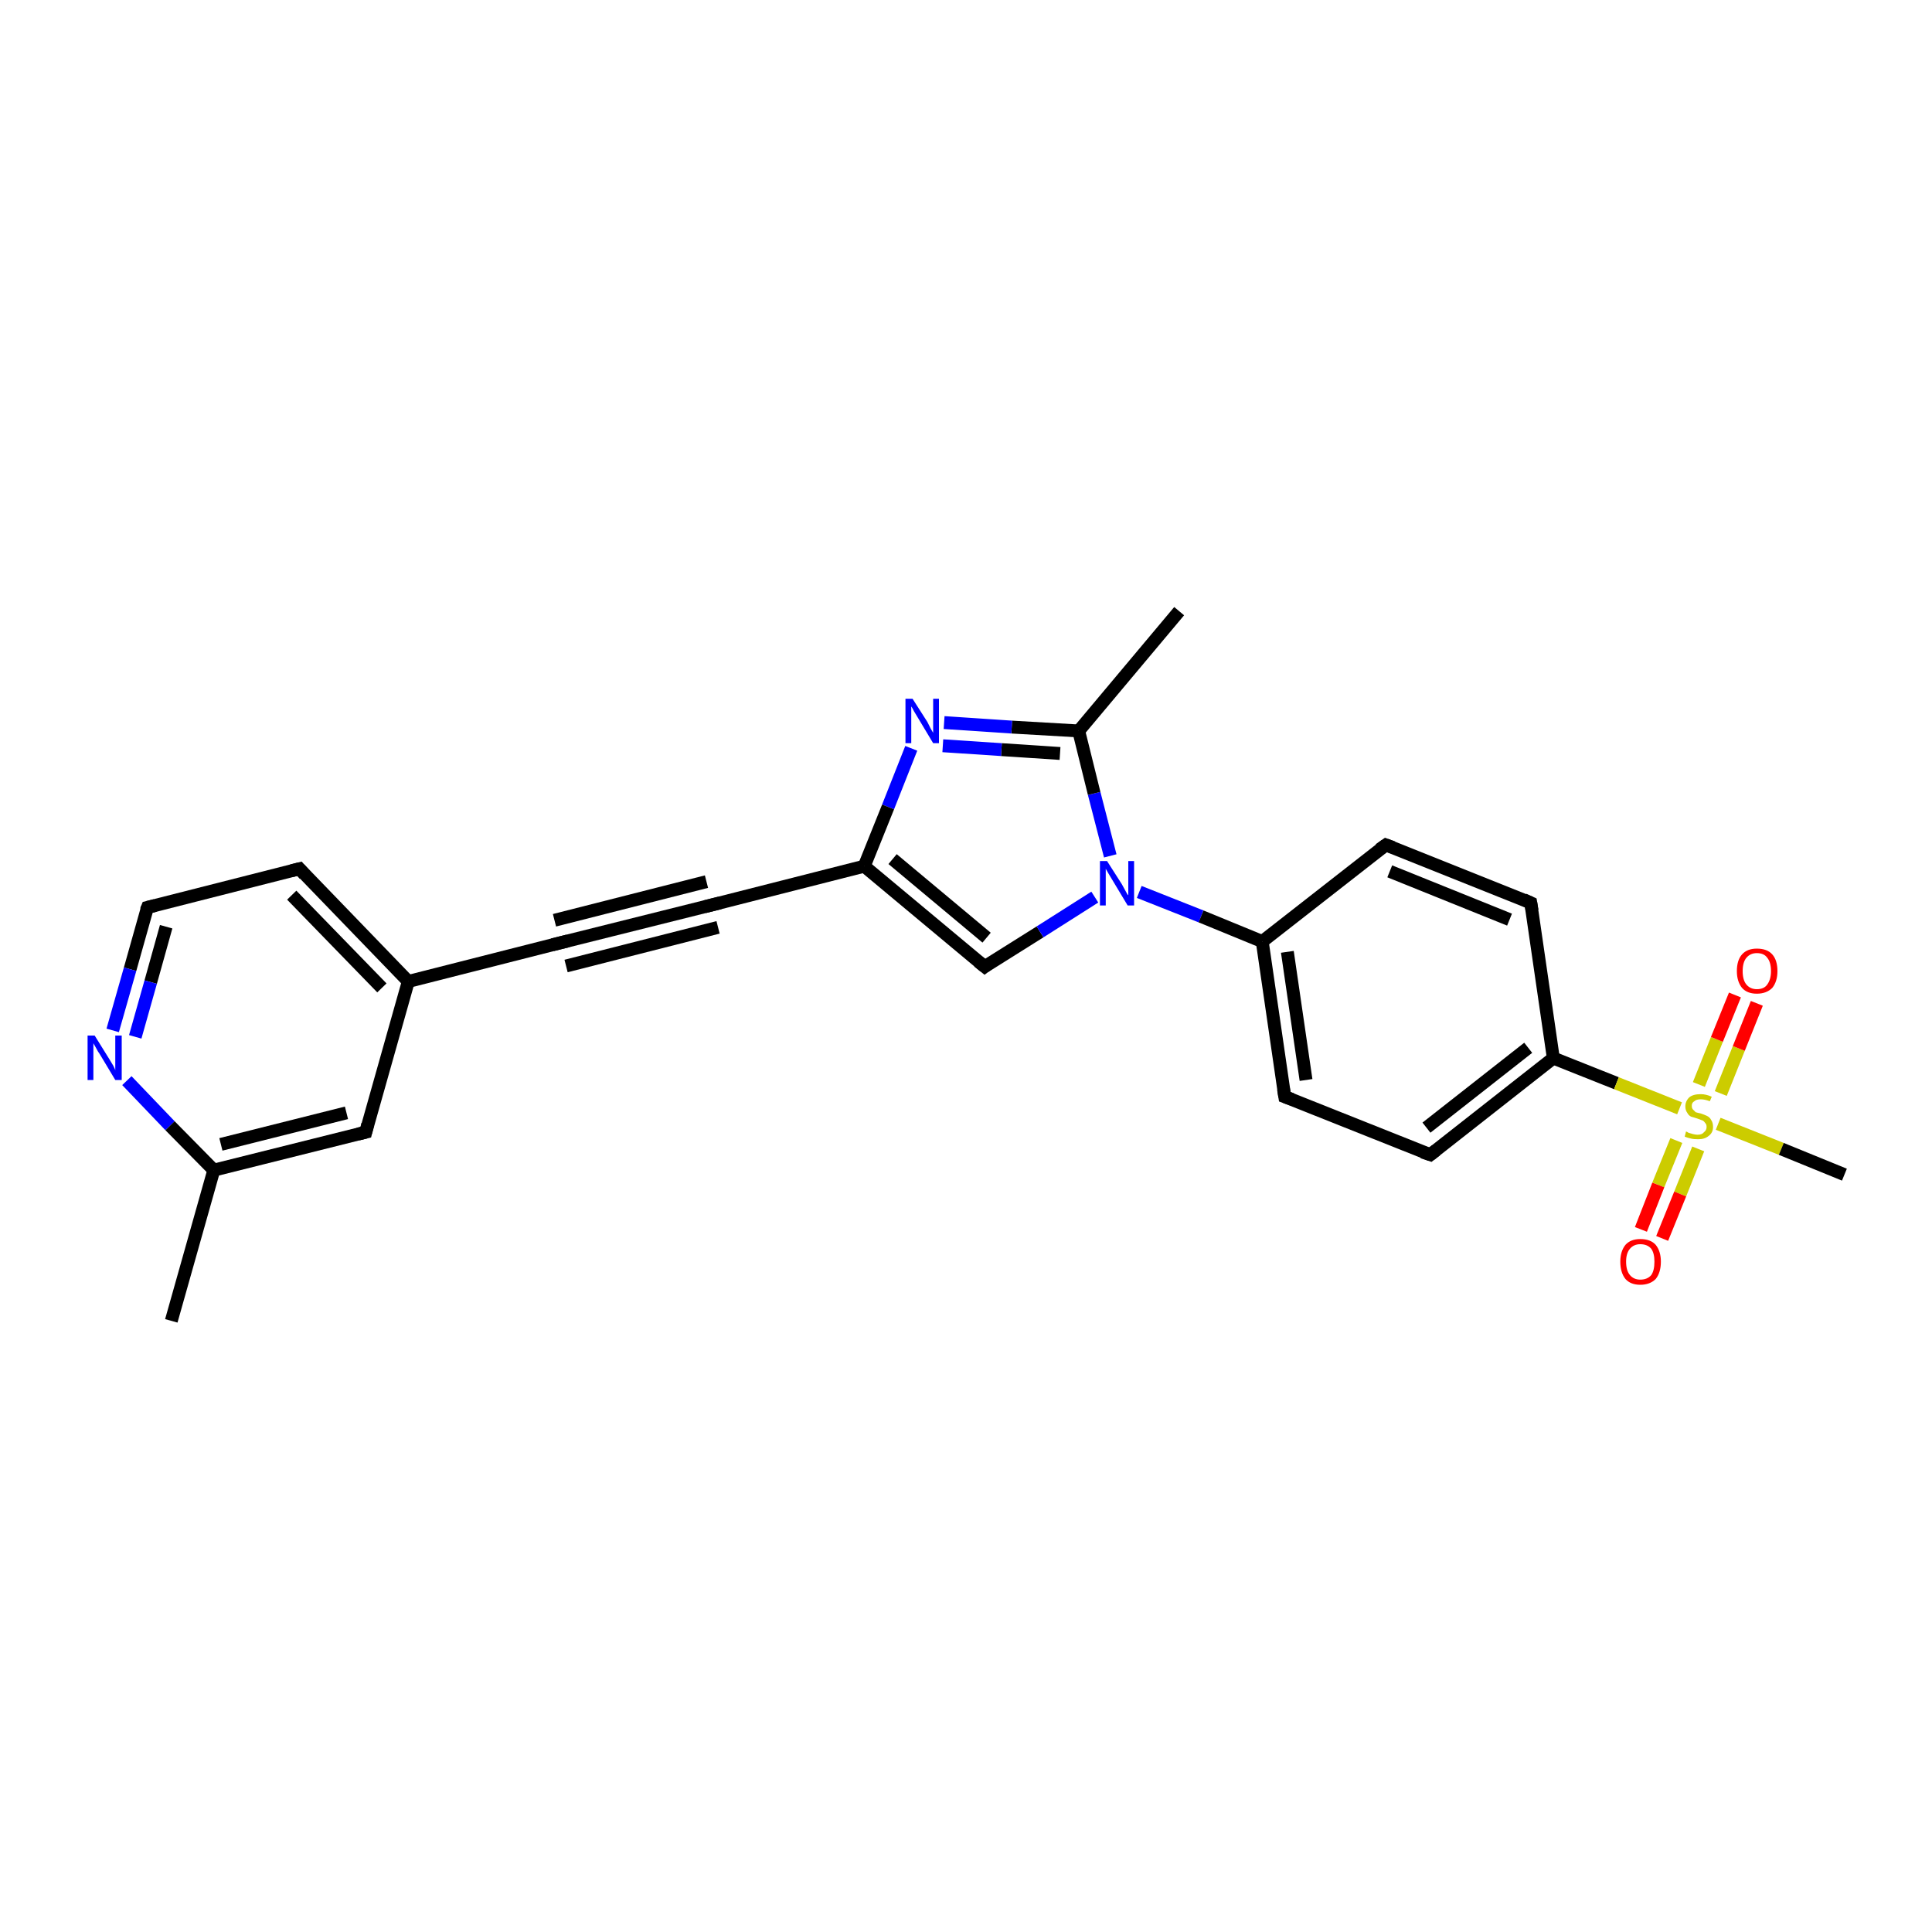 <?xml version='1.0' encoding='iso-8859-1'?>
<svg version='1.1' baseProfile='full'
              xmlns='http://www.w3.org/2000/svg'
                      xmlns:rdkit='http://www.rdkit.org/xml'
                      xmlns:xlink='http://www.w3.org/1999/xlink'
                  xml:space='preserve'
width='300px' height='300px' viewBox='0 0 300 300'>
<!-- END OF HEADER -->
<rect style='opacity:1.0;fill:#FFFFFF;stroke:none' width='300.0' height='300.0' x='0.0' y='0.0'> </rect>
<path class='bond-0 atom-0 atom-1' d='M 183.1,94.9 L 167.5,113.5' style='fill:none;fill-rule:evenodd;stroke:#000000;stroke-width:2.0px;stroke-linecap:butt;stroke-linejoin:miter;stroke-opacity:1' />
<path class='bond-1 atom-1 atom-2' d='M 167.5,113.5 L 157.1,112.9' style='fill:none;fill-rule:evenodd;stroke:#000000;stroke-width:2.0px;stroke-linecap:butt;stroke-linejoin:miter;stroke-opacity:1' />
<path class='bond-1 atom-1 atom-2' d='M 157.1,112.9 L 146.6,112.2' style='fill:none;fill-rule:evenodd;stroke:#0000FF;stroke-width:2.0px;stroke-linecap:butt;stroke-linejoin:miter;stroke-opacity:1' />
<path class='bond-1 atom-1 atom-2' d='M 164.6,117.0 L 155.5,116.4' style='fill:none;fill-rule:evenodd;stroke:#000000;stroke-width:2.0px;stroke-linecap:butt;stroke-linejoin:miter;stroke-opacity:1' />
<path class='bond-1 atom-1 atom-2' d='M 155.5,116.4 L 146.4,115.8' style='fill:none;fill-rule:evenodd;stroke:#0000FF;stroke-width:2.0px;stroke-linecap:butt;stroke-linejoin:miter;stroke-opacity:1' />
<path class='bond-2 atom-2 atom-3' d='M 141.5,116.2 L 137.9,125.3' style='fill:none;fill-rule:evenodd;stroke:#0000FF;stroke-width:2.0px;stroke-linecap:butt;stroke-linejoin:miter;stroke-opacity:1' />
<path class='bond-2 atom-2 atom-3' d='M 137.9,125.3 L 134.2,134.5' style='fill:none;fill-rule:evenodd;stroke:#000000;stroke-width:2.0px;stroke-linecap:butt;stroke-linejoin:miter;stroke-opacity:1' />
<path class='bond-3 atom-3 atom-4' d='M 134.2,134.5 L 152.9,150.1' style='fill:none;fill-rule:evenodd;stroke:#000000;stroke-width:2.0px;stroke-linecap:butt;stroke-linejoin:miter;stroke-opacity:1' />
<path class='bond-3 atom-3 atom-4' d='M 138.6,133.4 L 153.2,145.6' style='fill:none;fill-rule:evenodd;stroke:#000000;stroke-width:2.0px;stroke-linecap:butt;stroke-linejoin:miter;stroke-opacity:1' />
<path class='bond-4 atom-4 atom-5' d='M 152.9,150.1 L 161.5,144.7' style='fill:none;fill-rule:evenodd;stroke:#000000;stroke-width:2.0px;stroke-linecap:butt;stroke-linejoin:miter;stroke-opacity:1' />
<path class='bond-4 atom-4 atom-5' d='M 161.5,144.7 L 170.0,139.3' style='fill:none;fill-rule:evenodd;stroke:#0000FF;stroke-width:2.0px;stroke-linecap:butt;stroke-linejoin:miter;stroke-opacity:1' />
<path class='bond-5 atom-5 atom-6' d='M 176.9,138.5 L 186.5,142.3' style='fill:none;fill-rule:evenodd;stroke:#0000FF;stroke-width:2.0px;stroke-linecap:butt;stroke-linejoin:miter;stroke-opacity:1' />
<path class='bond-5 atom-5 atom-6' d='M 186.5,142.3 L 196.0,146.2' style='fill:none;fill-rule:evenodd;stroke:#000000;stroke-width:2.0px;stroke-linecap:butt;stroke-linejoin:miter;stroke-opacity:1' />
<path class='bond-6 atom-6 atom-7' d='M 196.0,146.2 L 199.5,170.3' style='fill:none;fill-rule:evenodd;stroke:#000000;stroke-width:2.0px;stroke-linecap:butt;stroke-linejoin:miter;stroke-opacity:1' />
<path class='bond-6 atom-6 atom-7' d='M 199.9,147.8 L 202.8,167.7' style='fill:none;fill-rule:evenodd;stroke:#000000;stroke-width:2.0px;stroke-linecap:butt;stroke-linejoin:miter;stroke-opacity:1' />
<path class='bond-7 atom-7 atom-8' d='M 199.5,170.3 L 222.1,179.3' style='fill:none;fill-rule:evenodd;stroke:#000000;stroke-width:2.0px;stroke-linecap:butt;stroke-linejoin:miter;stroke-opacity:1' />
<path class='bond-8 atom-8 atom-9' d='M 222.1,179.3 L 241.2,164.3' style='fill:none;fill-rule:evenodd;stroke:#000000;stroke-width:2.0px;stroke-linecap:butt;stroke-linejoin:miter;stroke-opacity:1' />
<path class='bond-8 atom-8 atom-9' d='M 221.5,175.1 L 237.3,162.7' style='fill:none;fill-rule:evenodd;stroke:#000000;stroke-width:2.0px;stroke-linecap:butt;stroke-linejoin:miter;stroke-opacity:1' />
<path class='bond-9 atom-9 atom-10' d='M 241.2,164.3 L 237.7,140.2' style='fill:none;fill-rule:evenodd;stroke:#000000;stroke-width:2.0px;stroke-linecap:butt;stroke-linejoin:miter;stroke-opacity:1' />
<path class='bond-10 atom-10 atom-11' d='M 237.7,140.2 L 215.2,131.2' style='fill:none;fill-rule:evenodd;stroke:#000000;stroke-width:2.0px;stroke-linecap:butt;stroke-linejoin:miter;stroke-opacity:1' />
<path class='bond-10 atom-10 atom-11' d='M 234.4,142.8 L 215.8,135.3' style='fill:none;fill-rule:evenodd;stroke:#000000;stroke-width:2.0px;stroke-linecap:butt;stroke-linejoin:miter;stroke-opacity:1' />
<path class='bond-11 atom-9 atom-12' d='M 241.2,164.3 L 251.0,168.2' style='fill:none;fill-rule:evenodd;stroke:#000000;stroke-width:2.0px;stroke-linecap:butt;stroke-linejoin:miter;stroke-opacity:1' />
<path class='bond-11 atom-9 atom-12' d='M 251.0,168.2 L 260.8,172.1' style='fill:none;fill-rule:evenodd;stroke:#CCCC00;stroke-width:2.0px;stroke-linecap:butt;stroke-linejoin:miter;stroke-opacity:1' />
<path class='bond-12 atom-12 atom-13' d='M 266.8,174.5 L 276.6,178.4' style='fill:none;fill-rule:evenodd;stroke:#CCCC00;stroke-width:2.0px;stroke-linecap:butt;stroke-linejoin:miter;stroke-opacity:1' />
<path class='bond-12 atom-12 atom-13' d='M 276.6,178.4 L 286.4,182.4' style='fill:none;fill-rule:evenodd;stroke:#000000;stroke-width:2.0px;stroke-linecap:butt;stroke-linejoin:miter;stroke-opacity:1' />
<path class='bond-13 atom-12 atom-14' d='M 267.2,169.8 L 270.0,162.8' style='fill:none;fill-rule:evenodd;stroke:#CCCC00;stroke-width:2.0px;stroke-linecap:butt;stroke-linejoin:miter;stroke-opacity:1' />
<path class='bond-13 atom-12 atom-14' d='M 270.0,162.8 L 272.8,155.8' style='fill:none;fill-rule:evenodd;stroke:#FF0000;stroke-width:2.0px;stroke-linecap:butt;stroke-linejoin:miter;stroke-opacity:1' />
<path class='bond-13 atom-12 atom-14' d='M 263.8,168.4 L 266.6,161.4' style='fill:none;fill-rule:evenodd;stroke:#CCCC00;stroke-width:2.0px;stroke-linecap:butt;stroke-linejoin:miter;stroke-opacity:1' />
<path class='bond-13 atom-12 atom-14' d='M 266.6,161.4 L 269.4,154.5' style='fill:none;fill-rule:evenodd;stroke:#FF0000;stroke-width:2.0px;stroke-linecap:butt;stroke-linejoin:miter;stroke-opacity:1' />
<path class='bond-14 atom-12 atom-15' d='M 260.3,177.1 L 257.5,184.0' style='fill:none;fill-rule:evenodd;stroke:#CCCC00;stroke-width:2.0px;stroke-linecap:butt;stroke-linejoin:miter;stroke-opacity:1' />
<path class='bond-14 atom-12 atom-15' d='M 257.5,184.0 L 254.8,190.9' style='fill:none;fill-rule:evenodd;stroke:#FF0000;stroke-width:2.0px;stroke-linecap:butt;stroke-linejoin:miter;stroke-opacity:1' />
<path class='bond-14 atom-12 atom-15' d='M 263.7,178.4 L 260.9,185.4' style='fill:none;fill-rule:evenodd;stroke:#CCCC00;stroke-width:2.0px;stroke-linecap:butt;stroke-linejoin:miter;stroke-opacity:1' />
<path class='bond-14 atom-12 atom-15' d='M 260.9,185.4 L 258.1,192.3' style='fill:none;fill-rule:evenodd;stroke:#FF0000;stroke-width:2.0px;stroke-linecap:butt;stroke-linejoin:miter;stroke-opacity:1' />
<path class='bond-15 atom-3 atom-16' d='M 134.2,134.5 L 110.6,140.5' style='fill:none;fill-rule:evenodd;stroke:#000000;stroke-width:2.0px;stroke-linecap:butt;stroke-linejoin:miter;stroke-opacity:1' />
<path class='bond-16 atom-16 atom-17' d='M 110.6,140.5 L 87.0,146.4' style='fill:none;fill-rule:evenodd;stroke:#000000;stroke-width:2.0px;stroke-linecap:butt;stroke-linejoin:miter;stroke-opacity:1' />
<path class='bond-16 atom-16 atom-17' d='M 111.5,144.0 L 87.9,150.0' style='fill:none;fill-rule:evenodd;stroke:#000000;stroke-width:2.0px;stroke-linecap:butt;stroke-linejoin:miter;stroke-opacity:1' />
<path class='bond-16 atom-16 atom-17' d='M 109.7,136.9 L 86.1,142.9' style='fill:none;fill-rule:evenodd;stroke:#000000;stroke-width:2.0px;stroke-linecap:butt;stroke-linejoin:miter;stroke-opacity:1' />
<path class='bond-17 atom-17 atom-18' d='M 87.0,146.4 L 63.4,152.4' style='fill:none;fill-rule:evenodd;stroke:#000000;stroke-width:2.0px;stroke-linecap:butt;stroke-linejoin:miter;stroke-opacity:1' />
<path class='bond-18 atom-18 atom-19' d='M 63.4,152.4 L 46.5,134.9' style='fill:none;fill-rule:evenodd;stroke:#000000;stroke-width:2.0px;stroke-linecap:butt;stroke-linejoin:miter;stroke-opacity:1' />
<path class='bond-18 atom-18 atom-19' d='M 59.3,153.4 L 45.3,139.0' style='fill:none;fill-rule:evenodd;stroke:#000000;stroke-width:2.0px;stroke-linecap:butt;stroke-linejoin:miter;stroke-opacity:1' />
<path class='bond-19 atom-19 atom-20' d='M 46.5,134.9 L 22.9,140.9' style='fill:none;fill-rule:evenodd;stroke:#000000;stroke-width:2.0px;stroke-linecap:butt;stroke-linejoin:miter;stroke-opacity:1' />
<path class='bond-20 atom-20 atom-21' d='M 22.9,140.9 L 20.2,150.5' style='fill:none;fill-rule:evenodd;stroke:#000000;stroke-width:2.0px;stroke-linecap:butt;stroke-linejoin:miter;stroke-opacity:1' />
<path class='bond-20 atom-20 atom-21' d='M 20.2,150.5 L 17.5,160.0' style='fill:none;fill-rule:evenodd;stroke:#0000FF;stroke-width:2.0px;stroke-linecap:butt;stroke-linejoin:miter;stroke-opacity:1' />
<path class='bond-20 atom-20 atom-21' d='M 25.8,143.9 L 23.4,152.5' style='fill:none;fill-rule:evenodd;stroke:#000000;stroke-width:2.0px;stroke-linecap:butt;stroke-linejoin:miter;stroke-opacity:1' />
<path class='bond-20 atom-20 atom-21' d='M 23.4,152.5 L 21.0,161.0' style='fill:none;fill-rule:evenodd;stroke:#0000FF;stroke-width:2.0px;stroke-linecap:butt;stroke-linejoin:miter;stroke-opacity:1' />
<path class='bond-21 atom-21 atom-22' d='M 19.7,167.8 L 26.4,174.8' style='fill:none;fill-rule:evenodd;stroke:#0000FF;stroke-width:2.0px;stroke-linecap:butt;stroke-linejoin:miter;stroke-opacity:1' />
<path class='bond-21 atom-21 atom-22' d='M 26.4,174.8 L 33.2,181.7' style='fill:none;fill-rule:evenodd;stroke:#000000;stroke-width:2.0px;stroke-linecap:butt;stroke-linejoin:miter;stroke-opacity:1' />
<path class='bond-22 atom-22 atom-23' d='M 33.2,181.7 L 26.6,205.1' style='fill:none;fill-rule:evenodd;stroke:#000000;stroke-width:2.0px;stroke-linecap:butt;stroke-linejoin:miter;stroke-opacity:1' />
<path class='bond-23 atom-22 atom-24' d='M 33.2,181.7 L 56.8,175.8' style='fill:none;fill-rule:evenodd;stroke:#000000;stroke-width:2.0px;stroke-linecap:butt;stroke-linejoin:miter;stroke-opacity:1' />
<path class='bond-23 atom-22 atom-24' d='M 34.3,177.7 L 53.8,172.8' style='fill:none;fill-rule:evenodd;stroke:#000000;stroke-width:2.0px;stroke-linecap:butt;stroke-linejoin:miter;stroke-opacity:1' />
<path class='bond-24 atom-5 atom-1' d='M 172.4,132.9 L 169.9,123.2' style='fill:none;fill-rule:evenodd;stroke:#0000FF;stroke-width:2.0px;stroke-linecap:butt;stroke-linejoin:miter;stroke-opacity:1' />
<path class='bond-24 atom-5 atom-1' d='M 169.9,123.2 L 167.5,113.5' style='fill:none;fill-rule:evenodd;stroke:#000000;stroke-width:2.0px;stroke-linecap:butt;stroke-linejoin:miter;stroke-opacity:1' />
<path class='bond-25 atom-11 atom-6' d='M 215.2,131.2 L 196.0,146.2' style='fill:none;fill-rule:evenodd;stroke:#000000;stroke-width:2.0px;stroke-linecap:butt;stroke-linejoin:miter;stroke-opacity:1' />
<path class='bond-26 atom-24 atom-18' d='M 56.8,175.8 L 63.4,152.4' style='fill:none;fill-rule:evenodd;stroke:#000000;stroke-width:2.0px;stroke-linecap:butt;stroke-linejoin:miter;stroke-opacity:1' />
<path d='M 151.9,149.3 L 152.9,150.1 L 153.3,149.8' style='fill:none;stroke:#000000;stroke-width:2.0px;stroke-linecap:butt;stroke-linejoin:miter;stroke-opacity:1;' />
<path d='M 199.3,169.1 L 199.5,170.3 L 200.6,170.7' style='fill:none;stroke:#000000;stroke-width:2.0px;stroke-linecap:butt;stroke-linejoin:miter;stroke-opacity:1;' />
<path d='M 220.9,178.9 L 222.1,179.3 L 223.0,178.6' style='fill:none;stroke:#000000;stroke-width:2.0px;stroke-linecap:butt;stroke-linejoin:miter;stroke-opacity:1;' />
<path d='M 237.9,141.4 L 237.7,140.2 L 236.6,139.7' style='fill:none;stroke:#000000;stroke-width:2.0px;stroke-linecap:butt;stroke-linejoin:miter;stroke-opacity:1;' />
<path d='M 216.3,131.6 L 215.2,131.2 L 214.2,131.9' style='fill:none;stroke:#000000;stroke-width:2.0px;stroke-linecap:butt;stroke-linejoin:miter;stroke-opacity:1;' />
<path d='M 111.8,140.2 L 110.6,140.5 L 109.4,140.8' style='fill:none;stroke:#000000;stroke-width:2.0px;stroke-linecap:butt;stroke-linejoin:miter;stroke-opacity:1;' />
<path d='M 88.2,146.1 L 87.0,146.4 L 85.8,146.7' style='fill:none;stroke:#000000;stroke-width:2.0px;stroke-linecap:butt;stroke-linejoin:miter;stroke-opacity:1;' />
<path d='M 47.3,135.8 L 46.5,134.9 L 45.3,135.2' style='fill:none;stroke:#000000;stroke-width:2.0px;stroke-linecap:butt;stroke-linejoin:miter;stroke-opacity:1;' />
<path d='M 24.1,140.6 L 22.9,140.9 L 22.7,141.4' style='fill:none;stroke:#000000;stroke-width:2.0px;stroke-linecap:butt;stroke-linejoin:miter;stroke-opacity:1;' />
<path d='M 55.6,176.1 L 56.8,175.8 L 57.1,174.6' style='fill:none;stroke:#000000;stroke-width:2.0px;stroke-linecap:butt;stroke-linejoin:miter;stroke-opacity:1;' />
<path class='atom-2' d='M 141.7 108.5
L 144.0 112.1
Q 144.2 112.5, 144.5 113.1
Q 144.9 113.8, 144.9 113.8
L 144.9 108.5
L 145.8 108.5
L 145.8 115.4
L 144.9 115.4
L 142.5 111.4
Q 142.2 110.9, 141.9 110.4
Q 141.6 109.8, 141.5 109.7
L 141.5 115.4
L 140.6 115.4
L 140.6 108.5
L 141.7 108.5
' fill='#0000FF'/>
<path class='atom-5' d='M 171.9 133.7
L 174.2 137.3
Q 174.4 137.7, 174.8 138.4
Q 175.1 139.0, 175.2 139.0
L 175.2 133.7
L 176.1 133.7
L 176.1 140.6
L 175.1 140.6
L 172.7 136.6
Q 172.4 136.1, 172.1 135.6
Q 171.8 135.1, 171.7 134.9
L 171.7 140.6
L 170.8 140.6
L 170.8 133.7
L 171.9 133.7
' fill='#0000FF'/>
<path class='atom-12' d='M 261.8 175.7
Q 261.9 175.7, 262.2 175.9
Q 262.6 176.0, 262.9 176.1
Q 263.3 176.2, 263.6 176.2
Q 264.3 176.2, 264.6 175.8
Q 265.0 175.5, 265.0 175.0
Q 265.0 174.6, 264.8 174.4
Q 264.6 174.1, 264.4 174.0
Q 264.1 173.9, 263.6 173.7
Q 263.0 173.5, 262.6 173.4
Q 262.2 173.2, 262.0 172.8
Q 261.7 172.4, 261.7 171.8
Q 261.7 171.0, 262.3 170.4
Q 262.9 169.9, 264.1 169.9
Q 264.9 169.9, 265.8 170.3
L 265.5 171.0
Q 264.7 170.7, 264.1 170.7
Q 263.4 170.7, 263.1 171.0
Q 262.7 171.2, 262.7 171.7
Q 262.7 172.1, 262.9 172.3
Q 263.1 172.5, 263.3 172.7
Q 263.6 172.8, 264.1 172.9
Q 264.7 173.1, 265.1 173.3
Q 265.5 173.5, 265.7 173.9
Q 266.0 174.3, 266.0 175.0
Q 266.0 175.9, 265.3 176.4
Q 264.7 176.9, 263.7 176.9
Q 263.0 176.9, 262.6 176.8
Q 262.1 176.7, 261.6 176.5
L 261.8 175.7
' fill='#CCCC00'/>
<path class='atom-14' d='M 269.7 150.8
Q 269.7 149.1, 270.5 148.2
Q 271.3 147.3, 272.8 147.3
Q 274.4 147.3, 275.2 148.2
Q 276.0 149.1, 276.0 150.8
Q 276.0 152.4, 275.2 153.4
Q 274.3 154.3, 272.8 154.3
Q 271.3 154.3, 270.5 153.4
Q 269.7 152.4, 269.7 150.8
M 272.8 153.6
Q 273.9 153.6, 274.4 152.9
Q 275.0 152.1, 275.0 150.8
Q 275.0 149.4, 274.4 148.7
Q 273.9 148.0, 272.8 148.0
Q 271.8 148.0, 271.2 148.7
Q 270.6 149.4, 270.6 150.8
Q 270.6 152.2, 271.2 152.9
Q 271.8 153.6, 272.8 153.6
' fill='#FF0000'/>
<path class='atom-15' d='M 251.6 195.9
Q 251.6 194.3, 252.4 193.3
Q 253.2 192.4, 254.7 192.4
Q 256.3 192.4, 257.1 193.3
Q 257.9 194.3, 257.9 195.9
Q 257.9 197.6, 257.1 198.6
Q 256.2 199.5, 254.7 199.5
Q 253.2 199.5, 252.4 198.6
Q 251.6 197.6, 251.6 195.9
M 254.7 198.7
Q 255.8 198.7, 256.4 198.0
Q 256.9 197.3, 256.9 195.9
Q 256.9 194.6, 256.4 193.9
Q 255.8 193.2, 254.7 193.2
Q 253.7 193.2, 253.1 193.9
Q 252.5 194.6, 252.5 195.9
Q 252.5 197.3, 253.1 198.0
Q 253.7 198.7, 254.7 198.7
' fill='#FF0000'/>
<path class='atom-21' d='M 14.7 160.8
L 17.0 164.5
Q 17.2 164.8, 17.6 165.5
Q 17.9 166.1, 17.9 166.2
L 17.9 160.8
L 18.9 160.8
L 18.9 167.7
L 17.9 167.7
L 15.5 163.7
Q 15.2 163.3, 14.9 162.7
Q 14.6 162.2, 14.5 162.0
L 14.5 167.7
L 13.6 167.7
L 13.6 160.8
L 14.7 160.8
' fill='#0000FF'/>
</svg>
